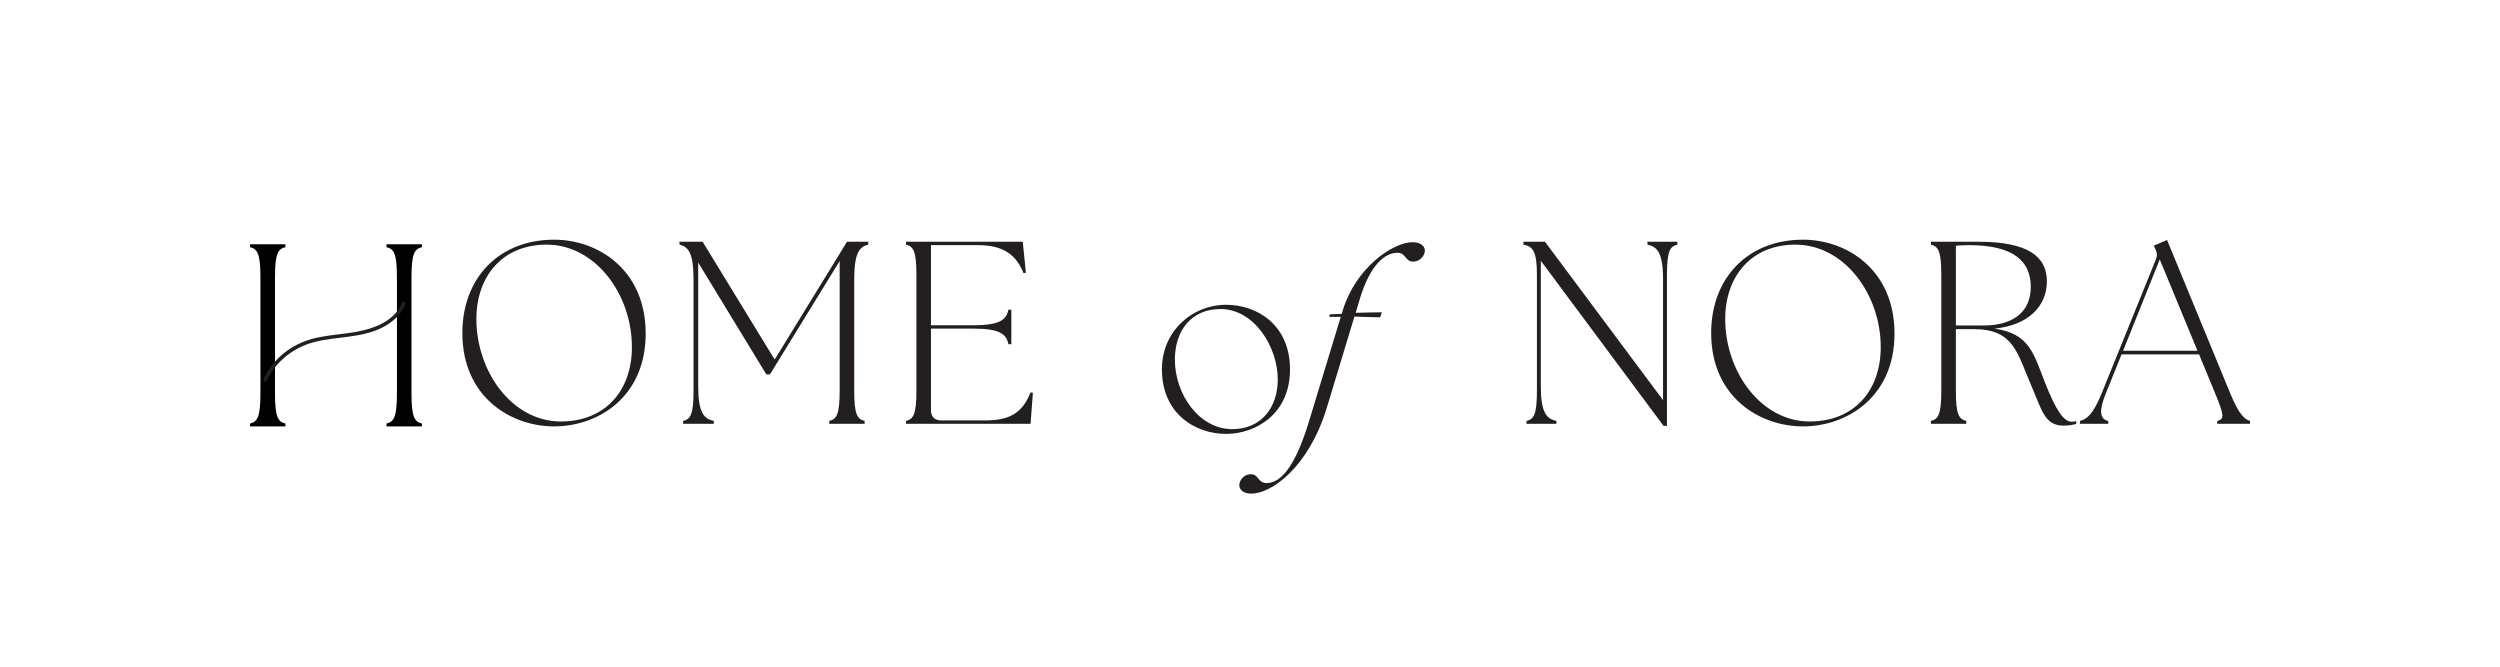 <svg viewBox="0 0 1500 400" xmlns="http://www.w3.org/2000/svg" id="Layer_1"><defs><style>.cls-1,.cls-2{stroke-width:0px;}.cls-2{fill:#231f20;}</style></defs><path d="m924.49,156.45v75.21c0,16.23,3.59,19.66,9.36,20.91v1.72h-17.94v-1.72c4.37-1.09,6.24-3.74,6.24-18.1v-69.59c0-14.36-2.5-17.01-8.11-18.1v-1.72h12.95l70.84,95.03v-72.4c0-16.23-3.59-19.66-9.36-20.91v-1.72h17.94v1.72c-4.37,1.09-6.24,3.74-6.24,18.1v90.66h-2.03l-73.65-99.08Z" class="cls-2"></path><path d="m1026.7,199.83c0-33.08,22-56.02,55.08-56.02,26.37,0,54.92,18.1,54.92,56.33s-28.71,55.7-54.92,55.7-55.08-17.79-55.08-56.02Zm101.74,8.43c0-31.83-22-61.48-51.18-61.48-26.37,0-42.13,18.88-42.13,44.63,0,31.52,21.38,61.48,50.71,61.48,26.21,0,42.6-18.1,42.6-44.63Z" class="cls-2"></path><path d="m1219.09,232.13c-8.74-20.13-10.61-34.64-34.8-34.64h-10.77v36.98c0,14.36,1.87,17.01,6.24,18.1v1.72h-21.22v-1.72c4.37-1.09,6.24-3.74,6.24-18.1v-69.59c0-14.36-1.87-17.01-6.24-18.1v-1.72h28.71c29.02,0,40.88,8.58,40.88,23.72s-11.39,26.37-31.36,28.4c20.91,2.96,23.41,14.98,30.27,32.46,6.55,16.54,11.08,23.4,16.07,23.4.94,0,1.72-.16,2.65-.31v1.56c-1.09.47-4.21,1.09-7.65,1.09-11.24,0-12.95-9.21-19.04-23.25Zm-.62-59.92c0-15.29-9.99-25.12-37.14-25.12-2.5,0-4.99.16-7.8.31v47.9h16.54c18.1,0,28.4-8.43,28.4-23.09Z" class="cls-2"></path><path d="m1247.95,252.57c3.9-1.09,7.65-3.28,13.11-16.7l32.46-80.2c.94-2.34.78-4.06-.31-6.24l-.94-2.03,7.96-3.43,37.92,92.06c5.46,13.26,8.74,15.45,11.86,16.54v1.72h-19.66v-1.72c4.37-1.09,4.21-3.28-1.25-16.54l-9.67-23.41h-46.5l-9.36,23.25c-4.06,9.83-4.06,15.6,1.4,16.7v1.72h-17.01v-1.72Zm70.53-42.13l-22.63-54.77-22,54.77h44.63Z" class="cls-2"></path><path d="m246.89,199.02v37c0,14.36,1.87,17.02,6.25,18.11v1.72h-21.23v-1.72c4.37-1.09,6.25-3.75,6.25-18.11v-69.63c0-14.36-1.87-17.02-6.25-18.11v-1.72h21.23v1.72c-4.37,1.09-6.25,3.75-6.25,18.11v30.45" class="cls-1"></path><path d="m164.99,199.02v37c0,14.36,1.87,17.02,6.25,18.11v1.72h-21.23v-1.72c4.37-1.09,6.25-3.75,6.25-18.11v-69.63c0-14.36-1.87-17.02-6.25-18.11v-1.72h21.23v1.72c-4.37,1.09-6.25,3.75-6.25,18.11v30.45" class="cls-1"></path><path d="m241.34,181.55c-5.49,12.95-20.35,16.7-32.97,18.38-7.05.94-14.2,1.53-21.09,3.4-6.06,1.65-11.67,4.41-16.6,8.3-5.29,4.18-9.61,9.56-12.55,15.63-.61,1.26,1.27,2.36,1.88,1.1,5.58-11.52,15.96-19.8,28.29-23.05,13.57-3.57,28.39-2.32,41.16-8.82,5.9-3,11.14-7.68,13.76-13.85.54-1.28-1.34-2.39-1.88-1.1h0Z" class="cls-2"></path><path d="m277.41,199.83c0-33.08,22-56.02,55.08-56.02,26.37,0,54.92,18.1,54.92,56.33s-28.71,55.7-54.92,55.7-55.08-17.79-55.08-56.02Zm101.73,8.43c0-31.83-22-61.48-51.18-61.48-26.37,0-42.13,18.88-42.13,44.63,0,31.52,21.38,61.48,50.71,61.48,26.21,0,42.6-18.1,42.6-44.63Z" class="cls-2"></path><path d="m409.88,252.57c4.37-1.09,6.24-3.74,6.24-18.1v-66.78c0-16.23-3.28-19.66-8.43-20.91v-1.72h13.89l43.22,70.68,39.01-63.51.16-.31,4.21-6.87h12.79v1.72c-5.15,1.25-8.43,4.68-8.43,20.91v66.78c0,14.36,1.87,17.01,6.24,18.1v1.72h-21.22v-1.72c4.37-1.09,6.24-3.74,6.24-18.1v-77.86l-41.82,68.03h-2.18l-40.88-67.1v74.12c0,16.23,3.59,19.66,9.36,20.91v1.72h-18.41v-1.72Z" class="cls-2"></path><path d="m543.6,254.29v-1.72c4.37-1.09,6.24-3.74,6.24-18.1v-69.59c0-14.36-1.87-17.01-6.24-18.1v-1.72h70.06l1.87,18.57-1.4.31c-4.84-12.17-13.42-16.85-27.46-16.85h-28.09v48.06h25.59c16.23,0,19.66-3.59,20.91-9.36h1.72v20.75h-1.72c-1.25-5.77-4.68-9.36-20.91-9.36h-25.59v48.84c0,4.06,2.18,6.24,6.24,6.24h26.06c14.04,0,22.31-3.74,27.46-16.85l1.4.31-1.4,18.57h-74.74Z" class="cls-2"></path><path d="m697.14,221.53c0-22.62,17.98-38.66,38.51-38.66,18.58,0,38.36,11.99,38.36,38.81s-20.68,38.66-38.36,38.66c-18.58,0-38.51-12.14-38.51-38.81Zm69.52,6.14c0-19.63-14.23-42.25-34.31-42.25-17.68,0-27.42,13.04-27.42,30.42,0,20.53,14.38,41.65,34.46,41.65,17.38,0,27.27-13.04,27.27-29.82Z" class="cls-2"></path><path d="m743.63,290.28c.6-3.18,3.48-5.75,6.81-5.75,4.99,0,4.09,5.3,9.53,5.3,7.11,0,16.19-6.81,25.27-36.47l19.22-63.25h-6.96l.45-1.51,7.11-.3.61-2.12c7.72-25.42,29.96-40.86,41.92-40.86,4.84,0,7.87,2.57,7.26,5.9-.61,3.18-3.63,5.75-6.96,5.75-4.99,0-4.09-5.3-9.53-5.3-7.11,0-16.04,6.81-22.24,26.94l-2.72,9.08c4.99-.15,12.26-.3,15.74-.3l-1.06,3.02c-2.57,0-9.99-.3-15.43-.45l-16.64,54.93c-11.05,35.86-33.29,51.3-45.24,51.3-4.84,0-7.72-2.57-7.11-5.9Z" class="cls-2"></path></svg>
